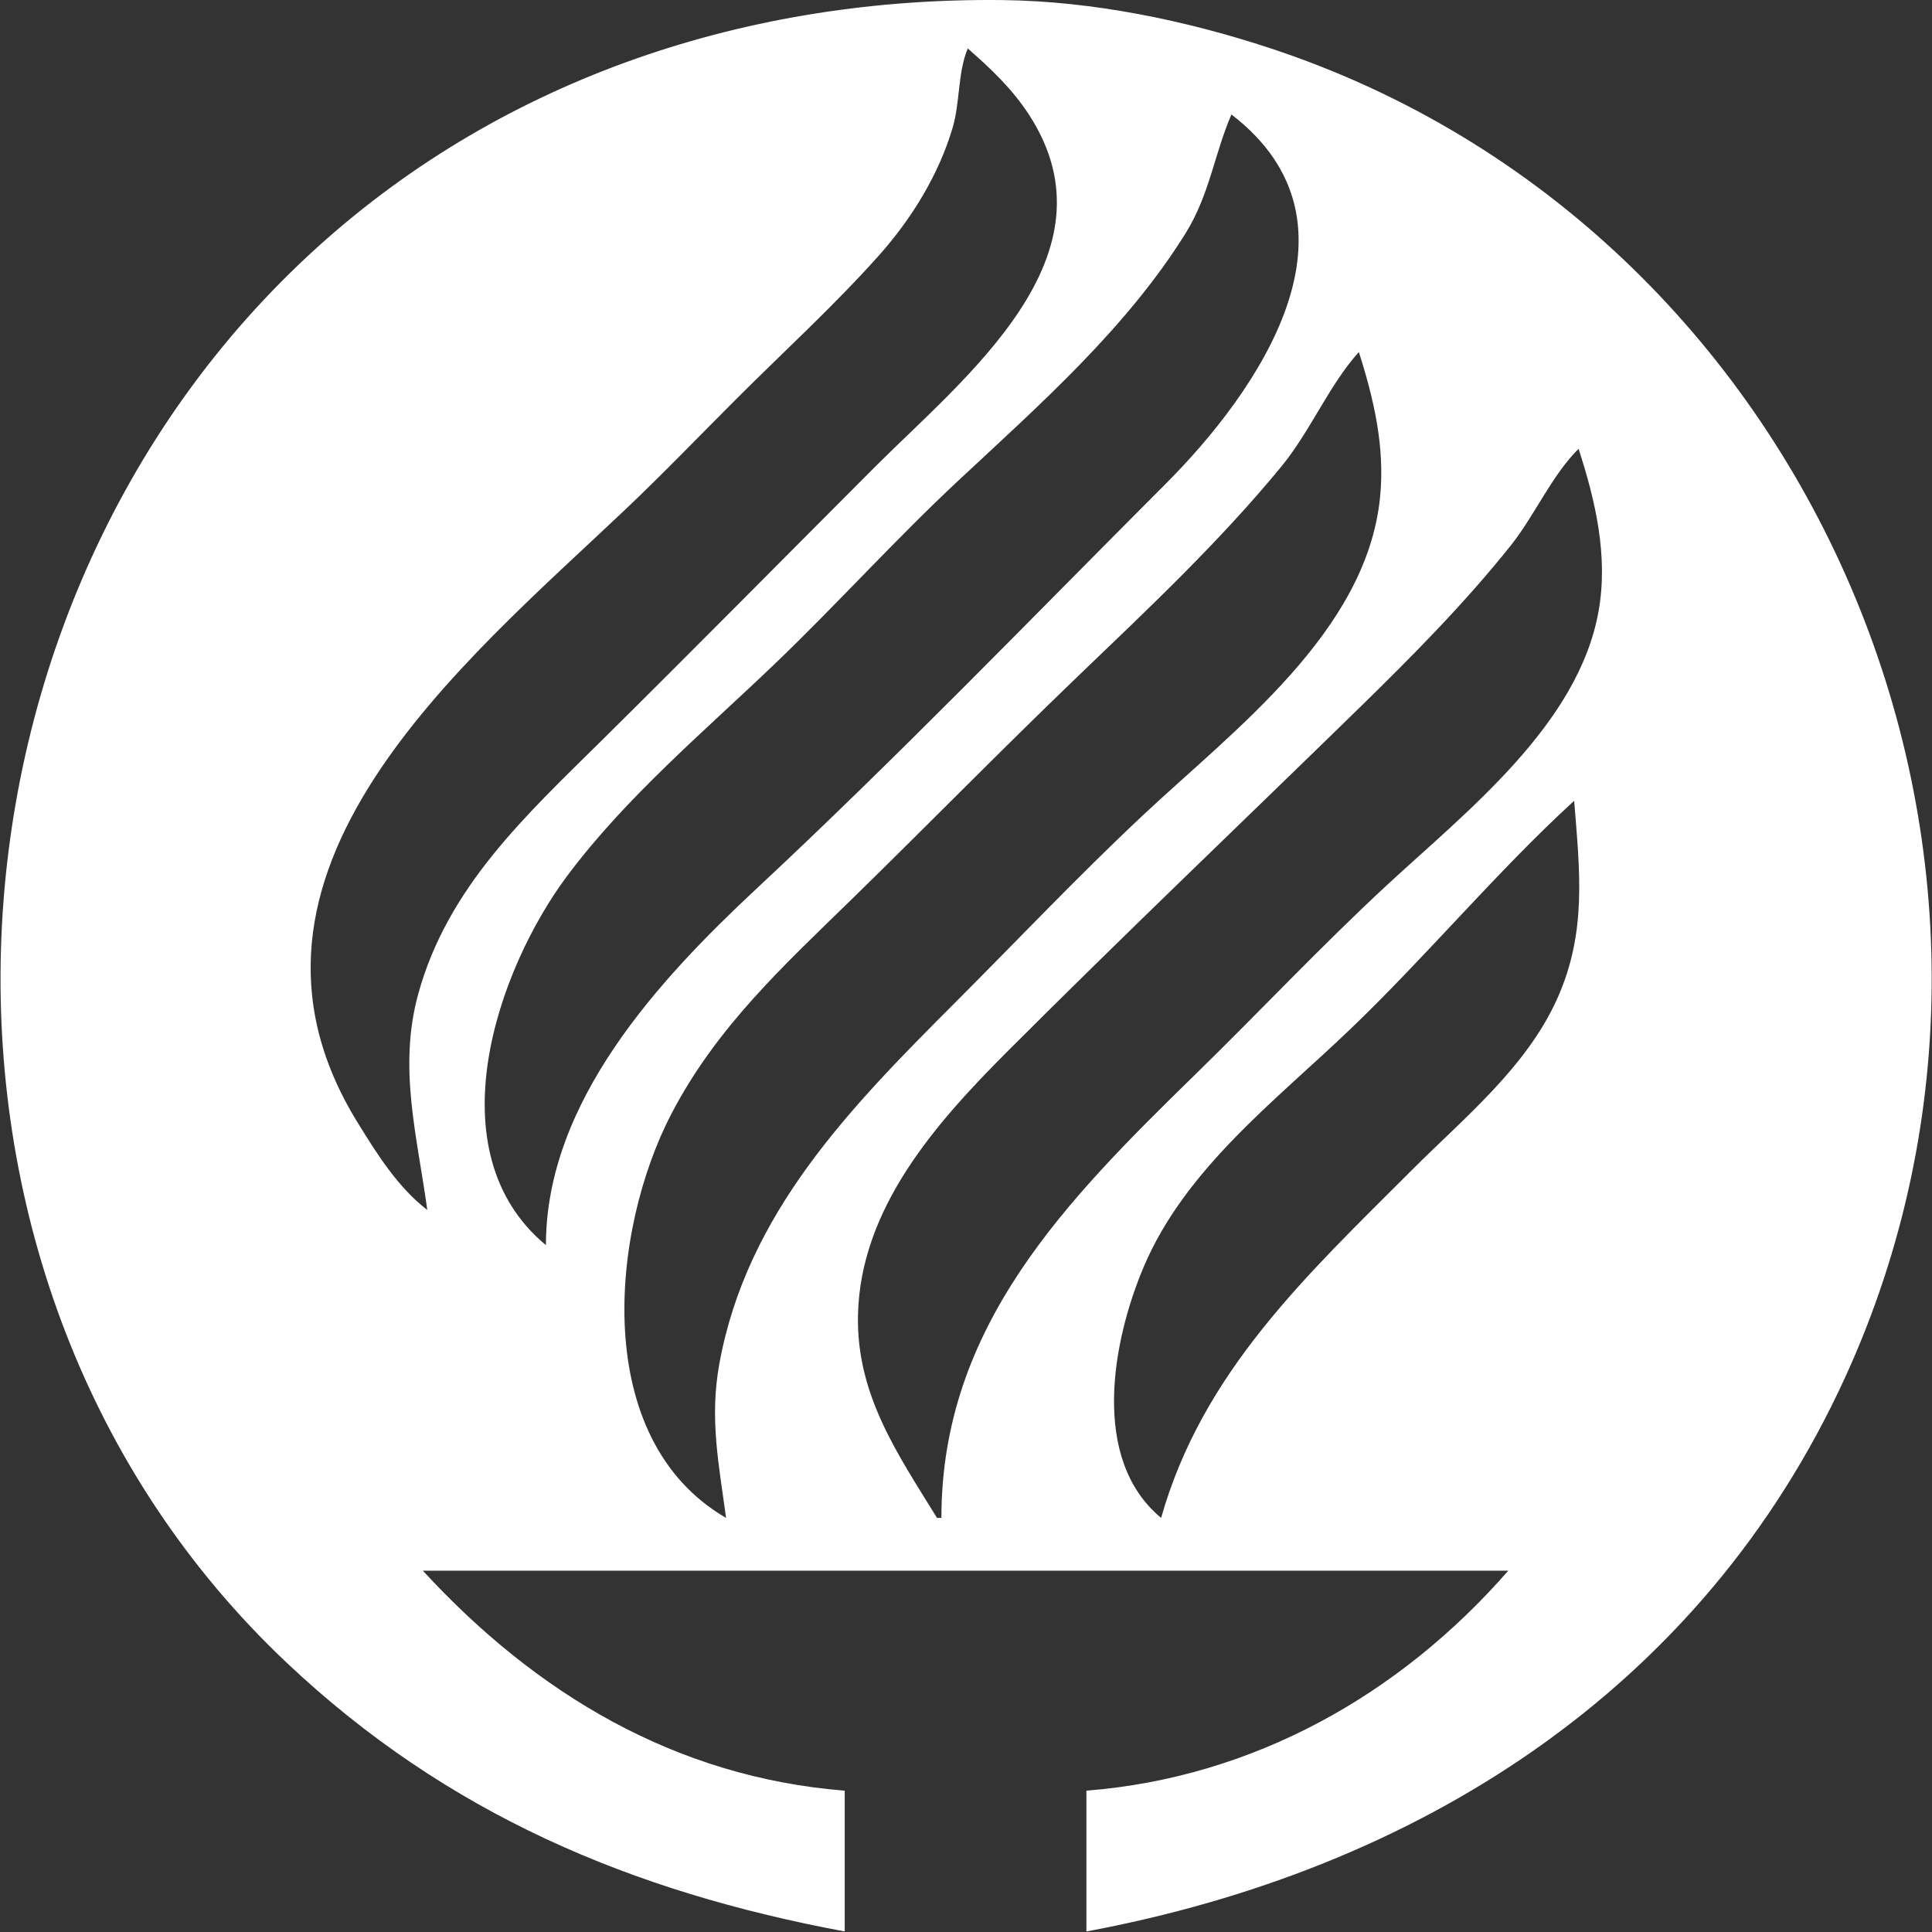 <?xml version="1.0" encoding="UTF-8" standalone="no"?>
<svg
   xmlns:dc="http://purl.org/dc/elements/1.1/"
   xmlns:cc="http://creativecommons.org/ns#"
   xmlns:rdf="http://www.w3.org/1999/02/22-rdf-syntax-ns#"
   xmlns:svg="http://www.w3.org/2000/svg"
   xmlns="http://www.w3.org/2000/svg"
   xmlns:sodipodi="http://sodipodi.sourceforge.net/DTD/sodipodi-0.dtd"
   xmlns:inkscape="http://www.inkscape.org/namespaces/inkscape"
   sodipodi:docname="Logo del ITESM.svg"
   inkscape:version="1.0 (4035a4fb49, 2020-05-01)"
   id="svg8"
   version="1.1"
   viewBox="0 0 588.559 588.559"
   height="588.559mm"
   width="588.559mm">
  <rect x="0" y="0" width="588.559" height="588.559" fill="#333333" stroke="none"/>
  <defs
     id="defs2" />
  <sodipodi:namedview
     inkscape:window-maximized="1"
     inkscape:window-y="-8"
     inkscape:window-x="1352"
     inkscape:window-height="1017"
     inkscape:window-width="1920"
     showgrid="false"
     inkscape:document-rotation="0"
     inkscape:current-layer="layer1"
     inkscape:document-units="mm"
     inkscape:cy="3718.6542"
     inkscape:cx="-857.02664"
     inkscape:zoom="0.088388348"
     inkscape:pageshadow="2"
     inkscape:pageopacity="0.0"
     borderopacity="1.0"
     bordercolor="#666666"
     pagecolor="#ffffff"
     id="base" />
  <g
     id="layer1"
     inkscape:groupmode="layer"
     inkscape:label="Capa 1">
    <path
       id="path847"
       d="m 257.333,588.394 v -42.888 c -51.724,-4.121 -94.174,-29.689 -128.511,-67.013 h 330.648 c -33.025,37.848 -77.686,62.991 -128.511,67.013 v 42.888 C 431.33,569.672 518.285,515.398 562.133,419.521 634.198,261.947 552.634,69.49 387.183,14.764 361.27,6.193 332.879,0.351 305.525,0.025 228.859,-0.888 154.265,23.24 96.694,75.302 -25.691,185.977 -34.87,391.179 87.329,506.518 136.122,552.572 192.34,576.271 257.333,588.394 M 294.816,14.763 c 6.997,6.124 13.48,12.242 18.606,20.104 28.022,42.986 -19.583,80.054 -46.718,107.221 -27.663,27.697 -55.173,55.557 -82.997,83.091 -23.242,23 -47.356,44.919 -56.329,77.74 -6.159,22.527 -0.207,43.439 2.783,65.673 -8.96,-6.861 -15.461,-17.263 -21.332,-26.805 -46.613,-75.778 32.322,-139.754 81.799,-186.698 11.336,-10.757 22.195,-22.047 33.239,-33.104 14.626,-14.644 30.169,-28.778 43.943,-44.229 9.875,-11.076 18.194,-24.575 22.403,-38.868 2.28,-7.743 1.546,-16.845 4.604,-24.125 M 375.135,34.867 c 43.826,33.658 7.823,84.645 -20.08,112.582 -41.237,41.287 -81.833,83.396 -124.495,123.185 -29.947,27.928 -64.226,64.966 -64.255,108.68 -34.132,-28.316 -14.99,-83.78 6.553,-112.582 17.915,-23.952 41.545,-43.784 63.057,-64.385 19.113,-18.307 36.869,-38.069 56.224,-56.119 24.63,-22.969 51.088,-46.299 69.041,-75.174 7.301,-11.743 8.737,-24.075 13.955,-36.187 m 38.821,72.374 c 4.598,14.397 7.986,29.007 6.464,44.229 -4.094,40.973 -44.521,70.885 -72.291,96.934 -19.661,18.443 -38.277,38.121 -57.329,57.196 -31.694,31.732 -63.332,63.926 -71.668,109.901 -3.021,16.666 -0.147,30.516 2.058,46.909 -41.285,-23.96 -35.327,-87.429 -16.55,-123.304 13.887,-26.53 34.275,-45.089 55.371,-65.693 22.868,-22.334 45.213,-45.177 68.266,-67.308 21.334,-20.479 43.318,-41.134 62.099,-64.018 8.831,-10.761 14.516,-24.797 23.58,-34.847 m 66.933,29.486 c 5.167,15.905 9.099,32.752 6.071,49.59 -6.187,34.418 -40.142,60.832 -64.351,83.232 -20.016,18.52 -38.679,38.427 -58.183,57.476 -39.557,38.636 -77.642,76.888 -77.642,135.386 h -1.339 c -12.072,-19.585 -24.55,-37.513 -24.076,-61.652 0.643,-32.662 23.748,-58.643 45.494,-80.416 35.251,-35.293 71.421,-69.722 107.092,-104.56 16.156,-15.779 32.149,-31.894 46.252,-49.57 7.316,-9.17 12.492,-21.374 20.681,-29.486 m -1.339,107.221 c 1.684,21.36 3.949,39.993 -5.174,60.312 -9.409,20.958 -28.464,36.359 -44.356,52.27 -31.845,31.884 -63.656,61.261 -76.303,105.881 -21.674,-17.981 -14.789,-54.031 -5.335,-76.395 12.645,-29.909 40.101,-50.603 62.897,-72.426 23.337,-22.342 44.679,-48.054 68.271,-69.641 M 289.461,672.831 c 13.67,4.019 12.048,13.018 12.048,25.465 0,25.036 4.312,54.478 -0.305,79.055 -1.499,7.975 -10.432,6.898 -11.743,14.763 h 45.514 l -11.743,-14.763 -0.305,-37.507 v -77.735 c -8.306,0.68 -30.634,2.17 -33.466,10.722 m 117.802,-5.361 c -17.235,0 -20.41,2.313 -25.88,18.764 -1.035,3.109 -4.893,10.602 -1.424,13.287 3.438,2.66 7.114,-3.107 8.765,-5.271 6.506,-8.52 13.929,-17.066 18.539,-26.78 m -554.203,4.021 -1.339,32.166 h 6.693 c 3.106,-21.058 16.46,-22.784 34.805,-22.784 v 64.333 l -0.581,30.821 -16.822,16.089 h 57.562 l -16.822,-14.768 -0.581,-30.801 v -65.673 c 18.993,0 30.458,1.98 34.805,22.784 h 6.693 L -43.864,671.49 H -146.941 m 688.075,1.016 c -14.549,5.228 -6.177,27.646 7.966,21.751 13.29,-5.539 5.617,-26.634 -7.966,-21.751 M 11.021,770.67 c -5.897,2.221 -11.134,6.285 -17.403,7.532 -20.196,4.018 -26.148,-15.629 -30.789,-30.317 8.945,-1.662 17.807,-0.663 26.773,-1.724 6.073,-0.717 17.386,0.331 21.95,-4.427 10.442,-10.887 -9.692,-29.719 -19.273,-32.004 -38.117,-9.091 -63.006,43.307 -40.786,71.641 10.894,13.889 31.228,16.763 46.141,8.223 7.298,-4.18 14.862,-9.85 13.387,-18.924 m 80.319,0 c -9.035,3.749 -16.378,9.976 -26.773,6.984 -20.634,-5.939 -28.856,-37.807 -14.203,-53.606 13.863,-14.947 25.9,10.375 36.655,2.867 7.134,-4.982 2.827,-13.703 -3.731,-16.358 -40.924,-16.562 -82.72,46.336 -46.779,75.487 12.796,10.378 30.442,11.014 44.122,2.095 6.3,-4.108 12.441,-9.59 10.709,-17.469 m 8.032,-54.951 v 4.021 l 9.131,5.667 1.578,14.437 -0.993,40.062 -11.055,12.208 h 42.837 c -1.035,-5.988 -6.466,-6.829 -8.563,-12.136 -3.964,-10.033 -0.809,-26.713 -0.807,-37.454 0,-4.038 -0.815,-9.346 1.376,-12.962 7.205,-11.893 24.357,-7.432 27.361,4.92 2.72,11.186 3.289,33.11 0.132,44.203 -1.687,5.932 -7.741,7.11 -8.79,13.428 h 41.498 c -1.241,-7.161 -9.337,-7.335 -10.511,-14.75 -3.345,-21.137 9.989,-67.89 -24.294,-68.321 -3.732,-0.051 -7.274,0.322 -10.709,1.874 -5.699,2.575 -10.897,6.673 -16.064,10.163 v -12.062 l -32.128,6.701 M 233.237,709.645 c -52.805,9.973 -37.707,94.027 16.064,84.324 54.823,-9.892 40.016,-94.917 -16.064,-84.324 m 141.897,0 c -52.95,10.001 -38.232,94.122 16.064,84.324 54.604,-9.854 39.722,-94.861 -16.064,-84.324 m 80.319,54.323 c -4.427,3.273 -13.088,6.965 -15.973,11.576 -4.918,7.859 7.162,16.446 13.296,17.91 -4.902,6.029 -13.807,9.856 -16.595,17.425 -5.238,14.22 10.063,24.375 21.95,26.421 23.623,4.065 58.87,-8.361 58.655,-37.144 -0.163,-22.023 -22.694,-21.368 -38.575,-21.445 -4.564,-0.02 -18.618,-0.161 -17.322,-7.901 1.092,-6.526 17.78,-4.119 22.677,-5.558 20.658,-6.075 26.28,-24.3 18.741,-42.831 8.543,0.98 17.016,-1.91 16.064,-12.062 -20.717,4.94 -42.065,-6.977 -61.578,1.573 -23.139,10.139 -24.148,41.163 -1.339,52.037 m 69.61,-49.59 v 6.701 c 15.16,3.097 14.619,45.285 9.716,57.606 -2.542,6.386 -9.839,6.413 -11.055,13.428 9.664,0 42.085,4.983 45.514,-5.361 l -11.622,-6.78 -1.764,-22.705 v -48.249 l -30.789,5.361 m 89.69,-4.734 c -21.456,4.05 -40.549,23.732 -40.087,46.282 0.518,25.254 26.247,46.222 50.797,36.279 4.737,-1.918 21.829,-11.355 18.398,-18.285 -2.278,-4.602 -14.719,3.986 -18.398,4.499 -10.245,1.429 -20.332,-6.062 -25.428,-14.452 -7.728,-12.725 -6.316,-44.147 13.38,-45.19 8.286,-0.438 17.933,12.337 25.129,8.684 6.751,-3.427 3.946,-12.45 -1.112,-15.752 -6.024,-3.932 -15.88,-3.349 -22.678,-2.065 m 69.61,0 c -52.852,9.982 -37.963,94.073 16.064,84.324 54.73,-9.875 39.891,-94.893 -16.064,-84.324 m -720.197,28.858 c 1.776,-8.595 5.612,-23.601 17.382,-22.112 6.962,0.881 15.838,13.777 9.902,19.963 -4.843,5.047 -20.759,2.148 -27.284,2.148 M 237.259,716.306 c 8.565,-2.258 15.736,4.255 19.131,11.481 6.213,13.224 10.831,53.877 -8.447,58.855 -8.925,2.304 -16.129,-4.379 -19.587,-11.951 -6.191,-13.557 -10.966,-53.149 8.903,-58.384 m 141.893,0 c 8.42,-2.201 15.478,4.384 18.847,11.475 6.079,12.794 10.82,53.82 -8.144,58.544 -9.823,2.447 -16.594,-4.838 -20.344,-12.975 -6.344,-13.773 -10.247,-51.849 9.641,-57.044 m 89.746,0.226 c 19.487,-7.346 24.106,36.546 7.954,42.399 -18.685,6.772 -23.92,-36.38 -7.954,-42.399 M 688.385,716.306 c 25.227,-6.641 24.244,38.89 22.505,53.023 -0.806,6.544 -3.62,14.565 -10.516,16.734 -29.382,9.248 -36.324,-63.353 -11.989,-69.758 m -223.555,80.357 c 8.088,-1.883 23.705,-2.321 30.483,3.095 11.728,9.37 0.701,24.481 -10.408,27.332 -8.858,2.274 -19.781,1.028 -26.472,-5.776 -8.068,-8.204 -5.371,-21.909 6.397,-24.65 m -626.496,36.999 v 5.361 c 18.726,4.092 9.969,21.302 13.386,34.847 -18.265,0.958 -34.49,1.494 -47.944,16.137 -19.383,21.097 -13.354,61.921 17.155,68.931 12.417,2.852 19.998,-4.584 30.789,-8.673 l -1.339,9.382 c 5.542,-0.453 31.958,-3.156 33.798,-8.477 1.568,-4.529 -7.949,-5.463 -10.048,-8.031 -2.867,-3.509 -2.325,-8.749 -2.332,-12.978 -0.058,-34.4 0,-68.8 0,-103.2 l -33.466,6.701 m 178.041,4.021 c 1.713,10.277 16.257,6.681 17.034,20.104 0.805,13.85 -2.107,29.076 -3.42,42.888 -1.211,12.747 -0.228,26.418 -3.873,38.866 -2.808,9.592 -14.317,8.98 -15.096,18.765 h 44.176 v -6.701 c -5.444,-1.061 -11.55,-1.749 -14.808,-6.847 -5.276,-8.257 -2.716,-22.865 -1.637,-32.02 1.956,-16.603 1.72,-34.201 1.72,-50.93 h 1.339 c 8.498,24.995 19.922,49.196 29.718,73.714 1.574,3.942 6.359,22.877 12.656,19.868 6.401,-3.058 10.061,-19.046 12.712,-25.229 l 20.255,-46.909 c 3.285,-7.625 5.74,-16.858 11.672,-22.784 -5.264,17.868 0,44.088 0,62.992 0,13.731 0.946,24.851 -14.725,28.145 v 6.701 h 52.207 v -6.701 c -6.359,-1.257 -12.266,-2.695 -14.867,-9.388 -3.197,-8.22 -1.004,-19.458 -1.217,-28.139 -0.465,-19.002 -5.713,-42.985 -0.893,-61.632 1.786,-6.906 8.187,-7.914 14.3,-8.062 v -6.701 l -34.283,1.378 -12.57,24.087 -26.773,57.631 -26.206,-58.971 -11.799,-22.747 -35.622,-1.378 m 340.018,45.569 13.386,1.34 c 0,21.001 -10.794,80.083 24.096,74.769 6.629,-1.009 12.619,-5.204 18.741,-7.756 l -1.339,-6.701 c -30.643,6.992 -21.418,-40.654 -21.418,-60.312 2.222,0 28.326,-1.655 18.101,-7.233 -5.02,-2.739 -12.949,1.752 -16.725,-3.915 -3.649,-5.475 -1.376,-17.327 -1.376,-23.698 -6.579,1.561 -16.526,7.014 -19.273,13.636 -1.328,3.203 -0.218,7.064 -2.182,10.064 -2.802,4.279 -8.803,5.058 -12.012,9.807 m -443.095,29.486 c 11.585,0 23.31,-0.921 34.805,-2.297 3.944,-0.473 9.484,0.316 12.579,-2.718 4.036,-3.959 1.63,-12.085 -0.424,-16.429 -5.788,-12.245 -18.946,-19.221 -32.235,-16.986 -39.426,6.626 -51.537,74.632 -8.032,84.631 11.791,2.71 24.188,-0.521 33.237,-8.43 2.319,-2.026 9.057,-7.697 6.688,-11.419 -1.921,-3.016 -17.15,4.734 -21.184,4.84 -17.112,0.444 -25.31,-16.302 -25.434,-31.191 M 207.803,874.492 c -55.774,10.069 -40.917,95.291 16.064,84.528 51.754,-9.775 37.006,-94.106 -16.064,-84.528 m 56.224,6.079 v 5.361 c 15.658,4.129 13.985,44.036 10.128,57.607 -1.185,4.172 -13.294,9.402 -11.231,12.695 1.984,3.167 8.719,2.071 11.812,2.072 8.622,0.004 28.963,4.254 30.789,-6.701 -11.776,-2.407 -8.877,-12.06 -9.491,-21.445 -0.906,-13.837 -7.138,-42.167 14.846,-42.493 19.46,-0.288 17.642,43.416 13.958,55.877 -1.166,3.947 -9.379,8.292 -8.709,11.835 0.613,3.239 5.783,2.878 8.139,2.922 6.933,0.131 25.789,3.251 31.24,-1.344 1.435,-1.212 1.197,-2.879 10e-4,-4.144 -8.296,-8.781 -9.824,-11.033 -9.824,-23.991 0,-19.333 4.099,-61.349 -28.112,-54.428 -8.464,1.819 -14.962,8.257 -22.757,11.54 v -12.062 l -30.789,6.701 m 172.687,32.166 c 11.494,0 23.416,-0.61 34.805,-2.112 3.83,-0.505 9.622,0.243 12.579,-2.717 15.823,-15.843 -18.117,-35.566 -31.32,-33.635 -39.136,5.724 -52.731,72.359 -10.709,84.316 12.222,3.478 24.99,-0.015 34.8,-7.693 2.687,-2.103 8.779,-6.735 7.42,-10.868 -1.292,-3.926 -19.01,3.958 -23.479,3.663 -15.744,-1.037 -23.796,-16.874 -24.096,-30.953 m 56.223,-30.826 v 2.681 c 15.006,8.393 14.463,42.782 10.284,58.951 -1.033,3.995 -12.096,9.419 -10.048,12.691 1.983,3.167 8.719,2.071 11.812,2.072 h 34.805 v -6.701 c -4.506,-0.209 -9.519,-0.544 -12.579,-4.395 -7.081,-8.909 -4.209,-44.675 4.606,-51.45 8.466,-6.504 19.605,8.005 25.358,-5.865 3.691,-8.898 -4.221,-17.453 -13.369,-15.444 -8.248,1.812 -13.882,9.766 -17.403,16.842 h -1.339 v -17.423 l -32.128,8.042 m 73.626,-1.34 8.945,13.428 0.42,44.203 -10.468,18.032 11.812,2.072 h 34.805 v -6.701 c -20.05,-0.933 -21.578,-45.084 -7.891,-55.689 8.281,-6.417 18.448,7.178 25.054,-4.763 5.073,-9.17 -3.424,-18.845 -13.146,-16.701 -8.376,1.848 -13.5,10.816 -18.742,16.842 v -17.423 l -30.789,6.701 m 87.013,32.166 c 12.001,0 24.238,-0.867 36.144,-2.297 4.154,-0.5 9.459,0.193 12.373,-3.49 13.243,-16.743 -19.147,-34.623 -32.453,-32.677 -39.01,5.705 -52.59,72.263 -10.709,84.316 12.088,3.478 25.234,0.239 34.8,-7.611 2.624,-2.154 8.8,-6.814 7.42,-10.935 -1.217,-3.631 -19.145,3.934 -23.479,3.648 -15.597,-1.028 -23.491,-17.063 -24.096,-30.953 m 52.208,-36.187 c 1.189,6.88 8.005,7.815 11.575,13.462 6.027,9.529 9.541,21.572 13.432,32.107 4.325,11.709 15.625,30.484 10.664,42.888 -3.711,9.275 -21.673,19.802 -21.673,28.198 0,9.688 14.03,14.253 18.599,5.23 13.593,-26.844 21.987,-57.894 33.959,-85.698 5.254,-12.2 8.8,-27.08 23.133,-30.826 v -5.361 h -33.466 c 0.996,5.764 6.985,6.837 8.127,12.136 2.459,11.411 -9.923,31.885 -13.482,42.815 h -1.339 c -3.695,-11.367 -22.077,-44.175 -6.693,-49.59 v -5.361 h -42.837 m -493.964,4.73 c 23.823,-1.875 22.416,39.816 20.06,54.242 -1.214,7.436 -4.933,15.95 -13.366,17.064 -24.164,3.188 -25.445,-41.155 -21.19,-55.932 1.946,-6.763 6.691,-14.759 14.496,-15.374 m -378.839,1.165 c 24.455,-5.294 17.474,30.227 17.796,43.695 0.181,7.555 2.403,17.319 -7.112,19.576 -32.798,7.777 -39.168,-57.103 -10.684,-63.271 m 80.319,20.911 c 1.896,-9.074 7.468,-25.354 20.022,-20.444 4.989,1.951 12.919,14.397 7.262,19.067 -3.708,3.061 -12.084,1.208 -16.575,1.497 -3.854,0.248 -6.929,0.701 -10.709,-0.12 m 524.753,1.34 c 0.225,-9.647 6.768,-28.396 20.021,-21.405 4.747,2.504 11.717,14.074 5.944,18.687 -4.835,3.865 -19.667,1.922 -25.965,2.718 m 244.974,-1.34 -28.112,1.34 c 0.609,-26.063 28.031,-29.121 28.112,-1.34 z"
       style="fill:#ffffff;stroke:none;stroke-width:1.34" />
  </g>
</svg>
